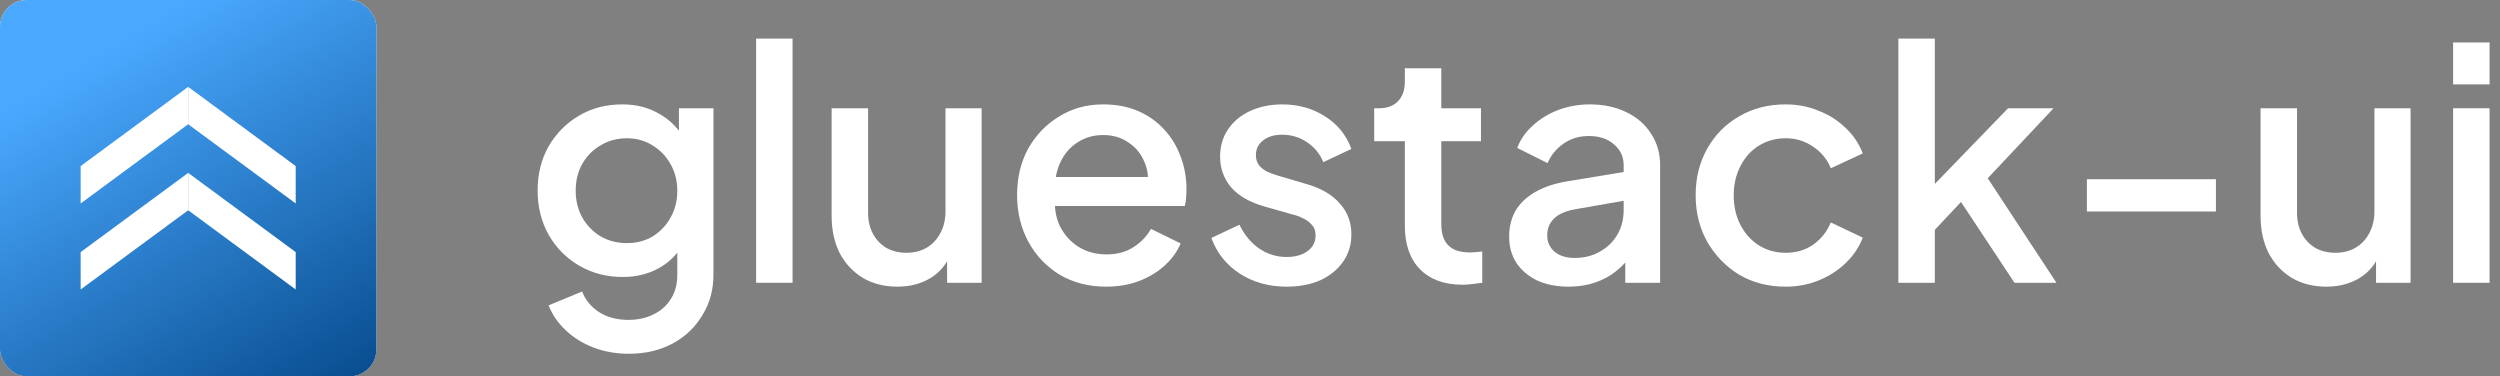 <svg width="186" height="28" viewBox="0 0 186 28" fill="none" xmlns="http://www.w3.org/2000/svg">
<rect x="0" y="0" width="186" height="28" fill="#808080" stroke="none"/>
<path d="M0 7.669L10 0.303V3.779L0 11.145V7.669Z" fill="white"/>
<path d="M20 7.669L10 0.303V3.779L20 11.145V7.669Z" fill="white"/>
<path d="M0 15.669L10 8.303V11.779L0 19.145V15.669Z" fill="white"/>
<path d="M20 15.669L10 8.303V11.779L20 19.145V15.669Z" fill="white"/>
<path d="M5.25 11.96L14 5.515V8.557L5.25 15.002V11.96Z" fill="white"/>
<path d="M22.75 11.96L14 5.515V8.557L22.75 15.002V11.96Z" fill="white"/>
<path d="M5.25 18.96L14 12.515V15.557L5.25 22.002V18.96Z" fill="white"/>
<path d="M22.75 18.96L14 12.515V15.557L22.75 22.002V18.96Z" fill="white"/>
<rect width="28" height="28" rx="2" fill="white"/>
<rect width="28" height="28" rx="2" fill="url(#paint0_linear_8710_94466)"/>
<path d="M6 12.356L14 6.463V9.244L6 15.137V12.356Z" fill="white"/>
<path d="M22 12.356L14 6.463V9.244L22 15.137V12.356Z" fill="white"/>
<path d="M6 18.756L14 12.863V15.644L6 21.537V18.756Z" fill="white"/>
<path d="M22 18.756L14 12.863V15.644L22 21.537V18.756Z" fill="white"/>
<path d="M46.792 26.319C45.848 26.319 44.976 26.167 44.176 25.863C43.376 25.559 42.688 25.135 42.112 24.591C41.536 24.063 41.104 23.439 40.816 22.719L43.312 21.687C43.536 22.295 43.944 22.799 44.536 23.199C45.144 23.599 45.888 23.799 46.768 23.799C47.456 23.799 48.072 23.663 48.616 23.391C49.16 23.135 49.592 22.751 49.912 22.239C50.232 21.743 50.392 21.143 50.392 20.439V17.511L50.872 18.063C50.424 18.895 49.8 19.527 49 19.959C48.216 20.391 47.328 20.607 46.336 20.607C45.136 20.607 44.056 20.327 43.096 19.767C42.136 19.207 41.376 18.439 40.816 17.463C40.272 16.487 40 15.391 40 14.175C40 12.943 40.272 11.847 40.816 10.887C41.376 9.927 42.128 9.167 43.072 8.607C44.016 8.047 45.096 7.767 46.312 7.767C47.304 7.767 48.184 7.983 48.952 8.415C49.736 8.831 50.376 9.439 50.872 10.239L50.512 10.911V8.055H53.08V20.439C53.08 21.559 52.808 22.559 52.264 23.439C51.736 24.335 51 25.039 50.056 25.551C49.112 26.063 48.024 26.319 46.792 26.319ZM46.648 18.087C47.368 18.087 48.008 17.919 48.568 17.583C49.128 17.231 49.568 16.767 49.888 16.191C50.224 15.599 50.392 14.935 50.392 14.199C50.392 13.463 50.224 12.799 49.888 12.207C49.552 11.615 49.104 11.151 48.544 10.815C47.984 10.463 47.352 10.287 46.648 10.287C45.912 10.287 45.256 10.463 44.68 10.815C44.104 11.151 43.648 11.615 43.312 12.207C42.992 12.783 42.832 13.447 42.832 14.199C42.832 14.919 42.992 15.575 43.312 16.167C43.648 16.759 44.104 17.231 44.68 17.583C45.256 17.919 45.912 18.087 46.648 18.087Z" fill="white"/>
<path d="M56.255 21.039V2.871H58.967V21.039H56.255Z" fill="white"/>
<path d="M66.769 21.327C65.793 21.327 64.937 21.111 64.201 20.679C63.465 20.231 62.889 19.615 62.473 18.831C62.073 18.031 61.873 17.111 61.873 16.071V8.055H64.585V15.831C64.585 16.423 64.705 16.943 64.945 17.391C65.185 17.839 65.521 18.191 65.953 18.447C66.385 18.687 66.881 18.807 67.441 18.807C68.017 18.807 68.521 18.679 68.953 18.423C69.385 18.167 69.721 17.807 69.961 17.343C70.217 16.879 70.345 16.335 70.345 15.711V8.055H73.033V21.039H70.465V18.495L70.753 18.831C70.449 19.631 69.945 20.247 69.241 20.679C68.537 21.111 67.713 21.327 66.769 21.327Z" fill="white"/>
<path d="M82.296 21.327C81 21.327 79.848 21.031 78.84 20.439C77.848 19.831 77.072 19.015 76.512 17.991C75.952 16.951 75.672 15.791 75.672 14.511C75.672 13.199 75.952 12.039 76.512 11.031C77.088 10.023 77.856 9.231 78.816 8.655C79.776 8.063 80.864 7.767 82.08 7.767C83.056 7.767 83.928 7.935 84.696 8.271C85.464 8.607 86.112 9.071 86.64 9.663C87.168 10.239 87.568 10.903 87.84 11.655C88.128 12.407 88.272 13.207 88.272 14.055C88.272 14.263 88.264 14.479 88.248 14.703C88.232 14.927 88.2 15.135 88.152 15.327H77.808V13.167H86.616L85.32 14.151C85.48 13.367 85.424 12.671 85.152 12.063C84.896 11.439 84.496 10.951 83.952 10.599C83.424 10.231 82.8 10.047 82.08 10.047C81.36 10.047 80.72 10.231 80.16 10.599C79.6 10.951 79.168 11.463 78.864 12.135C78.56 12.791 78.44 13.591 78.504 14.535C78.424 15.415 78.544 16.183 78.864 16.839C79.2 17.495 79.664 18.007 80.256 18.375C80.864 18.743 81.552 18.927 82.32 18.927C83.104 18.927 83.768 18.751 84.312 18.399C84.872 18.047 85.312 17.591 85.632 17.031L87.84 18.111C87.584 18.719 87.184 19.271 86.64 19.767C86.112 20.247 85.472 20.631 84.72 20.919C83.984 21.191 83.176 21.327 82.296 21.327Z" fill="white"/>
<path d="M95.719 21.327C94.391 21.327 93.223 20.999 92.215 20.343C91.223 19.687 90.527 18.807 90.127 17.703L92.215 16.719C92.567 17.455 93.047 18.039 93.655 18.471C94.279 18.903 94.967 19.119 95.719 19.119C96.359 19.119 96.879 18.975 97.279 18.687C97.679 18.399 97.879 18.007 97.879 17.511C97.879 17.191 97.791 16.935 97.615 16.743C97.439 16.535 97.215 16.367 96.943 16.239C96.687 16.111 96.423 16.015 96.151 15.951L94.111 15.375C92.991 15.055 92.151 14.575 91.591 13.935C91.047 13.279 90.775 12.519 90.775 11.655C90.775 10.871 90.975 10.191 91.375 9.615C91.775 9.023 92.327 8.567 93.031 8.247C93.735 7.927 94.527 7.767 95.407 7.767C96.591 7.767 97.647 8.063 98.575 8.655C99.503 9.231 100.159 10.039 100.543 11.079L98.455 12.063C98.199 11.439 97.791 10.943 97.231 10.575C96.687 10.207 96.071 10.023 95.383 10.023C94.791 10.023 94.319 10.167 93.967 10.455C93.615 10.727 93.439 11.087 93.439 11.535C93.439 11.839 93.519 12.095 93.679 12.303C93.839 12.495 94.047 12.655 94.303 12.783C94.559 12.895 94.823 12.991 95.095 13.071L97.207 13.695C98.279 13.999 99.103 14.479 99.679 15.135C100.255 15.775 100.543 16.543 100.543 17.439C100.543 18.207 100.335 18.887 99.919 19.479C99.519 20.055 98.959 20.511 98.239 20.847C97.519 21.167 96.679 21.327 95.719 21.327Z" fill="white"/>
<path d="M108.816 21.183C107.456 21.183 106.4 20.799 105.648 20.031C104.896 19.263 104.52 18.183 104.52 16.791V10.503H102.24V8.055H102.6C103.208 8.055 103.68 7.879 104.016 7.527C104.352 7.175 104.52 6.695 104.52 6.087V5.079H107.232V8.055H110.184V10.503H107.232V16.671C107.232 17.119 107.304 17.503 107.448 17.823C107.592 18.127 107.824 18.367 108.144 18.543C108.464 18.703 108.88 18.783 109.392 18.783C109.52 18.783 109.664 18.775 109.824 18.759C109.984 18.743 110.136 18.727 110.28 18.711V21.039C110.056 21.071 109.808 21.103 109.536 21.135C109.264 21.167 109.024 21.183 108.816 21.183Z" fill="white"/>
<path d="M116.697 21.327C115.817 21.327 115.041 21.175 114.369 20.871C113.713 20.551 113.201 20.119 112.833 19.575C112.465 19.015 112.281 18.359 112.281 17.607C112.281 16.903 112.433 16.271 112.737 15.711C113.057 15.151 113.545 14.679 114.201 14.295C114.857 13.911 115.681 13.639 116.673 13.479L121.185 12.735V14.871L117.201 15.567C116.481 15.695 115.953 15.927 115.617 16.263C115.281 16.583 115.113 16.999 115.113 17.511C115.113 18.007 115.297 18.415 115.665 18.735C116.049 19.039 116.537 19.191 117.129 19.191C117.865 19.191 118.505 19.031 119.049 18.711C119.609 18.391 120.041 17.967 120.345 17.439C120.649 16.895 120.801 16.295 120.801 15.639V12.303C120.801 11.663 120.561 11.143 120.081 10.743C119.617 10.327 118.993 10.119 118.209 10.119C117.489 10.119 116.857 10.311 116.313 10.695C115.785 11.063 115.393 11.543 115.137 12.135L112.881 11.007C113.121 10.367 113.513 9.807 114.057 9.327C114.601 8.831 115.233 8.447 115.953 8.175C116.689 7.903 117.465 7.767 118.281 7.767C119.305 7.767 120.209 7.959 120.993 8.343C121.793 8.727 122.409 9.263 122.841 9.951C123.289 10.623 123.513 11.407 123.513 12.303V21.039H120.921V18.687L121.473 18.759C121.169 19.287 120.777 19.743 120.297 20.127C119.833 20.511 119.297 20.807 118.689 21.015C118.097 21.223 117.433 21.327 116.697 21.327Z" fill="white"/>
<path d="M132.852 21.327C131.556 21.327 130.404 21.031 129.396 20.439C128.404 19.831 127.612 19.015 127.02 17.991C126.444 16.967 126.156 15.807 126.156 14.511C126.156 13.231 126.444 12.079 127.02 11.055C127.596 10.031 128.388 9.231 129.396 8.655C130.404 8.063 131.556 7.767 132.852 7.767C133.732 7.767 134.556 7.927 135.324 8.247C136.092 8.551 136.756 8.975 137.316 9.519C137.892 10.063 138.316 10.695 138.588 11.415L136.212 12.519C135.94 11.847 135.5 11.311 134.892 10.911C134.3 10.495 133.62 10.287 132.852 10.287C132.116 10.287 131.452 10.471 130.86 10.839C130.284 11.191 129.828 11.695 129.492 12.351C129.156 12.991 128.988 13.719 128.988 14.535C128.988 15.351 129.156 16.087 129.492 16.743C129.828 17.383 130.284 17.887 130.86 18.255C131.452 18.623 132.116 18.807 132.852 18.807C133.636 18.807 134.316 18.607 134.892 18.207C135.484 17.791 135.924 17.239 136.212 16.551L138.588 17.679C138.332 18.367 137.916 18.991 137.34 19.551C136.78 20.095 136.116 20.527 135.348 20.847C134.58 21.167 133.748 21.327 132.852 21.327Z" fill="white"/>
<path d="M141.239 21.039V2.871H143.951V15.039L142.895 14.775L149.399 8.055H152.783L147.887 13.263L152.999 21.039H149.879L145.319 14.151L146.927 13.935L143.087 18.015L143.951 16.215V21.039H141.239Z" fill="white"/>
<path d="M155.264 15.735V13.335H164.864V15.735H155.264Z" fill="white"/>
<path d="M173.082 21.327C172.106 21.327 171.25 21.111 170.514 20.679C169.778 20.231 169.202 19.615 168.786 18.831C168.386 18.031 168.186 17.111 168.186 16.071V8.055H170.898V15.831C170.898 16.423 171.018 16.943 171.258 17.391C171.498 17.839 171.834 18.191 172.266 18.447C172.698 18.687 173.194 18.807 173.754 18.807C174.33 18.807 174.834 18.679 175.266 18.423C175.698 18.167 176.034 17.807 176.274 17.343C176.53 16.879 176.658 16.335 176.658 15.711V8.055H179.346V21.039H176.778V18.495L177.066 18.831C176.762 19.631 176.258 20.247 175.554 20.679C174.85 21.111 174.026 21.327 173.082 21.327Z" fill="white"/>
<path d="M182.512 21.039V8.055H185.224V21.039H182.512ZM182.512 6.279V3.159H185.224V6.279H182.512Z" fill="white"/>
<defs>
<linearGradient id="paint0_linear_8710_94466" x1="14" y1="0" x2="31.871" y2="29.647" gradientUnits="userSpaceOnUse">
<stop stop-color="#4AA9FF"/>
<stop offset="1" stop-color="#004282"/>
</linearGradient>
</defs>
</svg>

